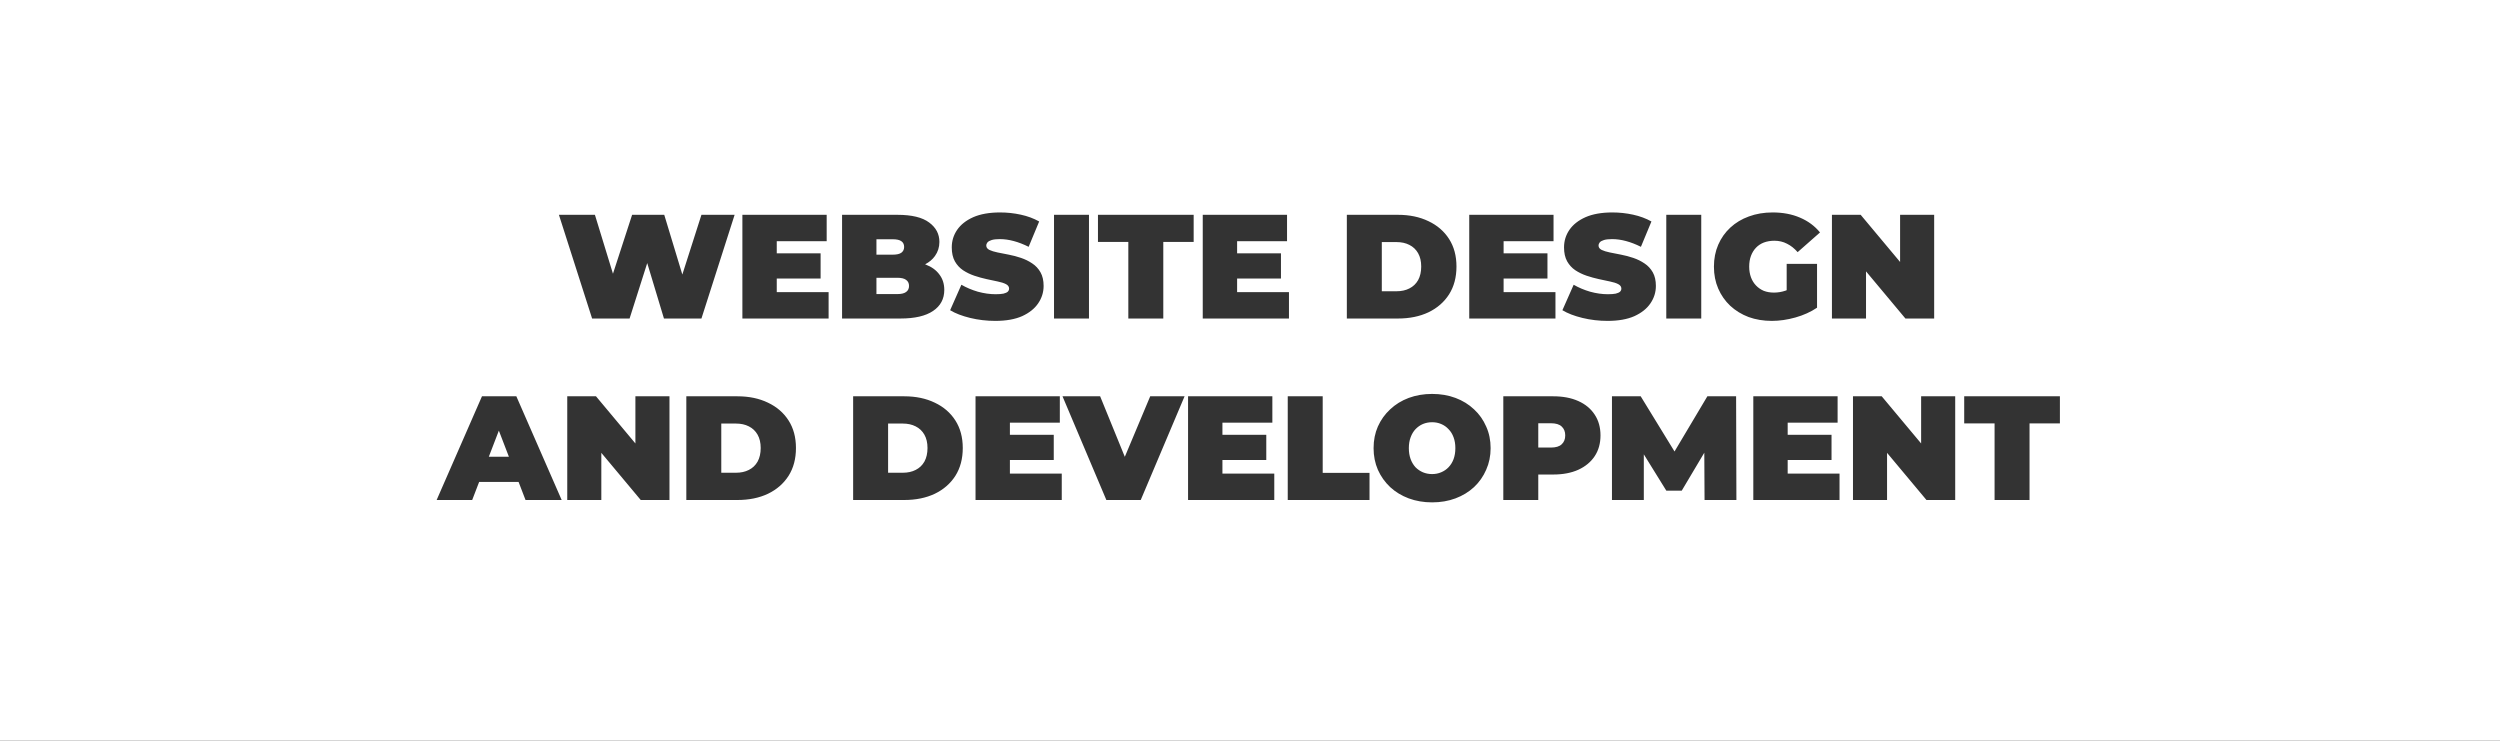 <?xml version="1.0" encoding="UTF-8"?> <svg xmlns="http://www.w3.org/2000/svg" width="1350" height="400" viewBox="0 0 1350 400" fill="none"><rect x="0" y="0" width="1350" height="400" fill="#333333" stroke="none"/> <path fill-rule="evenodd" clip-rule="evenodd" d="M1350 0H0V400H1350V0ZM301.816 116L319.736 172H339.976L349.503 142.057L358.536 172H378.776L396.696 116H378.776L368.463 148.248L358.696 116H341.336L331 147.816L321.256 116H301.816ZM419.448 150.4V157.76H447.448V172H400.888V116H446.408V130.24H419.448V136.8H443.128V150.4H419.448ZM454.716 116V172H486.236C493.97 172 499.836 170.64 503.836 167.92C507.89 165.2 509.916 161.413 509.916 156.56C509.916 153.307 509.036 150.533 507.276 148.24C505.57 145.893 503.116 144.107 499.916 142.88C499.795 142.833 499.673 142.786 499.55 142.741C501.82 141.552 503.595 140.051 504.876 138.24C506.476 136 507.276 133.467 507.276 130.64C507.276 126.373 505.436 122.88 501.756 120.16C498.076 117.387 492.37 116 484.636 116H454.716ZM484.636 158.8H473.276V150H484.636C486.716 150 488.263 150.373 489.276 151.12C490.343 151.867 490.876 152.96 490.876 154.4C490.876 155.84 490.343 156.933 489.276 157.68C488.263 158.427 486.716 158.8 484.636 158.8ZM473.276 137.52V129.2H482.076C484.21 129.2 485.756 129.547 486.716 130.24C487.73 130.933 488.236 131.973 488.236 133.36C488.236 134.693 487.73 135.733 486.716 136.48C485.756 137.173 484.21 137.52 482.076 137.52H473.276ZM523.871 171.68C528.245 172.747 532.778 173.28 537.471 173.28C543.285 173.28 548.111 172.427 551.951 170.72C555.791 168.96 558.671 166.667 560.591 163.84C562.565 160.96 563.551 157.813 563.551 154.4C563.551 151.467 562.991 149.013 561.871 147.04C560.751 145.067 559.258 143.467 557.391 142.24C555.578 141.013 553.578 140.027 551.391 139.28C549.205 138.533 546.991 137.947 544.751 137.52C542.565 137.093 540.538 136.693 538.671 136.32C536.858 135.947 535.391 135.493 534.271 134.96C533.151 134.373 532.591 133.6 532.591 132.64C532.591 132 532.805 131.413 533.231 130.88C533.711 130.347 534.485 129.92 535.551 129.6C536.618 129.28 538.058 129.12 539.871 129.12C542.325 129.12 544.831 129.467 547.391 130.16C550.005 130.853 552.698 131.893 555.471 133.28L561.151 119.6C558.218 117.947 554.911 116.72 551.231 115.92C547.551 115.12 543.818 114.72 540.031 114.72C534.271 114.72 529.445 115.573 525.551 117.28C521.711 118.987 518.805 121.28 516.831 124.16C514.911 126.987 513.951 130.133 513.951 133.6C513.951 136.587 514.511 139.093 515.631 141.12C516.751 143.093 518.218 144.693 520.031 145.92C521.898 147.147 523.925 148.133 526.111 148.88C528.351 149.627 530.565 150.24 532.751 150.72C534.938 151.147 536.938 151.573 538.751 152C540.618 152.373 542.111 152.853 543.231 153.44C544.351 154.027 544.911 154.827 544.911 155.84C544.911 156.48 544.671 157.04 544.191 157.52C543.711 157.947 542.938 158.293 541.871 158.56C540.858 158.773 539.445 158.88 537.631 158.88C534.538 158.88 531.338 158.427 528.031 157.52C524.778 156.56 521.818 155.307 519.151 153.76L513.071 167.52C515.898 169.227 519.498 170.613 523.871 171.68ZM569.169 116V172H588.049V116H569.169ZM609.298 130.64V172H628.178V130.64H644.578V116H592.898V130.64H609.298ZM668.042 150.4V157.76H696.042V172H649.482V116H695.002V130.24H668.042V136.8H691.722V150.4H668.042ZM727.294 116V172H754.894C761.134 172 766.628 170.88 771.374 168.64C776.121 166.347 779.828 163.12 782.494 158.96C785.161 154.747 786.494 149.733 786.494 143.92C786.494 138.16 785.161 133.2 782.494 129.04C779.828 124.88 776.121 121.68 771.374 119.44C766.628 117.147 761.134 116 754.894 116H727.294ZM754.094 157.28H746.174V130.72H754.094C756.761 130.72 759.081 131.227 761.054 132.24C763.081 133.253 764.654 134.747 765.774 136.72C766.894 138.693 767.454 141.093 767.454 143.92C767.454 146.8 766.894 149.253 765.774 151.28C764.654 153.253 763.081 154.747 761.054 155.76C759.081 156.773 756.761 157.28 754.094 157.28ZM811.948 150.4V157.76H839.948V172H793.388V116H838.908V130.24H811.948V136.8H835.628V150.4H811.948ZM854.496 171.68C858.87 172.747 863.403 173.28 868.096 173.28C873.91 173.28 878.736 172.427 882.576 170.72C886.416 168.96 889.296 166.667 891.216 163.84C893.19 160.96 894.176 157.813 894.176 154.4C894.176 151.467 893.616 149.013 892.496 147.04C891.376 145.067 889.883 143.467 888.016 142.24C886.203 141.013 884.203 140.027 882.016 139.28C879.83 138.533 877.616 137.947 875.376 137.52C873.19 137.093 871.163 136.693 869.296 136.32C867.483 135.947 866.016 135.493 864.896 134.96C863.776 134.373 863.216 133.6 863.216 132.64C863.216 132 863.43 131.413 863.856 130.88C864.336 130.347 865.11 129.92 866.176 129.6C867.243 129.28 868.683 129.12 870.496 129.12C872.95 129.12 875.456 129.467 878.016 130.16C880.63 130.853 883.323 131.893 886.096 133.28L891.776 119.6C888.843 117.947 885.536 116.72 881.856 115.92C878.176 115.12 874.443 114.72 870.656 114.72C864.896 114.72 860.07 115.573 856.176 117.28C852.336 118.987 849.43 121.28 847.456 124.16C845.536 126.987 844.576 130.133 844.576 133.6C844.576 136.587 845.136 139.093 846.256 141.12C847.376 143.093 848.843 144.693 850.656 145.92C852.523 147.147 854.55 148.133 856.736 148.88C858.976 149.627 861.19 150.24 863.376 150.72C865.563 151.147 867.563 151.573 869.376 152C871.243 152.373 872.736 152.853 873.856 153.44C874.976 154.027 875.536 154.827 875.536 155.84C875.536 156.48 875.296 157.04 874.816 157.52C874.336 157.947 873.563 158.293 872.496 158.56C871.483 158.773 870.07 158.88 868.256 158.88C865.163 158.88 861.963 158.427 858.656 157.52C855.403 156.56 852.443 155.307 849.776 153.76L843.696 167.52C846.523 169.227 850.123 170.613 854.496 171.68ZM899.794 116V172H918.674V116H899.794ZM944.243 171.2C948.083 172.587 952.27 173.28 956.803 173.28C960.91 173.28 965.15 172.667 969.523 171.44C973.896 170.213 977.79 168.453 981.203 166.16V142.48H964.803V156.709C964.588 156.798 964.375 156.882 964.163 156.96C962.136 157.653 960.056 158 957.923 158C955.896 158 954.056 157.68 952.403 157.04C950.803 156.347 949.416 155.387 948.243 154.16C947.07 152.933 946.163 151.467 945.523 149.76C944.883 148 944.563 146.08 944.563 144C944.563 141.813 944.883 139.867 945.523 138.16C946.163 136.453 947.07 134.987 948.243 133.76C949.416 132.533 950.83 131.6 952.483 130.96C954.19 130.32 956.083 130 958.163 130C960.67 130 962.936 130.533 964.963 131.6C967.043 132.613 968.963 134.133 970.723 136.16L982.803 125.52C979.976 122.053 976.376 119.387 972.003 117.52C967.683 115.653 962.75 114.72 957.203 114.72C952.563 114.72 948.296 115.44 944.403 116.88C940.563 118.267 937.23 120.267 934.403 122.88C931.576 125.493 929.39 128.587 927.843 132.16C926.296 135.733 925.523 139.68 925.523 144C925.523 148.32 926.296 152.267 927.843 155.84C929.39 159.413 931.55 162.507 934.323 165.12C937.15 167.733 940.456 169.76 944.243 171.2ZM1004.77 116H989.247V172H1007.65V146.536L1028.93 172H1044.45V116H1026.05V141.464L1004.77 116ZM260.265 214L235.785 270H254.985L258.736 260.24H280.033L283.785 270H303.305L278.825 214H260.265ZM274.806 246.64L269.385 232.535L263.963 246.64H274.806ZM306.318 214V270H324.718V244.536L345.998 270H361.518V214H343.118V239.464L321.838 214H306.318ZM370.615 214V270H398.215C404.455 270 409.948 268.88 414.695 266.64C419.441 264.347 423.148 261.12 425.815 256.96C428.481 252.747 429.815 247.733 429.815 241.92C429.815 236.16 428.481 231.2 425.815 227.04C423.148 222.88 419.441 219.68 414.695 217.44C409.948 215.147 404.455 214 398.215 214H370.615ZM397.415 255.28H389.495V228.72H397.415C400.081 228.72 402.401 229.227 404.375 230.24C406.401 231.253 407.975 232.747 409.095 234.72C410.215 236.693 410.775 239.093 410.775 241.92C410.775 244.8 410.215 247.253 409.095 249.28C407.975 251.253 406.401 252.747 404.375 253.76C402.401 254.773 400.081 255.28 397.415 255.28ZM460.693 214V270H488.293C494.533 270 500.026 268.88 504.773 266.64C509.519 264.347 513.226 261.12 515.893 256.96C518.56 252.747 519.893 247.733 519.893 241.92C519.893 236.16 518.56 231.2 515.893 227.04C513.226 222.88 509.519 219.68 504.773 217.44C500.026 215.147 494.533 214 488.293 214H460.693ZM487.493 255.28H479.573V228.72H487.493C490.159 228.72 492.479 229.227 494.453 230.24C496.479 231.253 498.053 232.747 499.173 234.72C500.293 236.693 500.853 239.093 500.853 241.92C500.853 244.8 500.293 247.253 499.173 249.28C498.053 251.253 496.479 252.747 494.453 253.76C492.479 254.773 490.159 255.28 487.493 255.28ZM545.347 248.4V255.76H573.347V270H526.787V214H572.307V228.24H545.347V234.8H569.027V248.4H545.347ZM573.753 214L597.433 270H615.993L639.673 214H621.113L607.4 246.68L594.073 214H573.753ZM660.112 248.4V255.76H688.112V270H641.552V214H687.072V228.24H660.112V234.8H683.792V248.4H660.112ZM695.38 214V270H739.54V255.36H714.26V214H695.38ZM760.694 269.12C764.587 270.56 768.801 271.28 773.334 271.28C777.921 271.28 782.134 270.56 785.974 269.12C789.814 267.68 793.147 265.653 795.974 263.04C798.801 260.373 800.987 257.253 802.534 253.68C804.134 250.107 804.934 246.213 804.934 242C804.934 237.733 804.134 233.84 802.534 230.32C800.987 226.747 798.801 223.653 795.974 221.04C793.147 218.373 789.814 216.32 785.974 214.88C782.134 213.44 777.921 212.72 773.334 212.72C768.801 212.72 764.587 213.44 760.694 214.88C756.854 216.32 753.521 218.373 750.694 221.04C747.867 223.653 745.654 226.747 744.054 230.32C742.507 233.84 741.734 237.733 741.734 242C741.734 246.213 742.507 250.107 744.054 253.68C745.654 257.253 747.867 260.373 750.694 263.04C753.521 265.653 756.854 267.68 760.694 269.12ZM778.214 255.04C776.721 255.68 775.094 256 773.334 256C771.574 256 769.921 255.68 768.374 255.04C766.881 254.4 765.547 253.493 764.374 252.32C763.254 251.093 762.374 249.627 761.734 247.92C761.094 246.16 760.774 244.187 760.774 242C760.774 239.813 761.094 237.867 761.734 236.16C762.374 234.4 763.254 232.933 764.374 231.76C765.547 230.533 766.881 229.6 768.374 228.96C769.921 228.32 771.574 228 773.334 228C775.094 228 776.721 228.32 778.214 228.96C779.761 229.6 781.094 230.533 782.214 231.76C783.387 232.933 784.294 234.4 784.934 236.16C785.574 237.867 785.894 239.813 785.894 242C785.894 244.187 785.574 246.16 784.934 247.92C784.294 249.627 783.387 251.093 782.214 252.32C781.094 253.493 779.761 254.4 778.214 255.04ZM838.747 214H811.787V270H830.667V256.24H838.747C843.973 256.24 848.48 255.387 852.267 253.68C856.107 251.92 859.067 249.467 861.147 246.32C863.227 243.173 864.267 239.44 864.267 235.12C864.267 230.8 863.227 227.067 861.147 223.92C859.067 220.72 856.107 218.267 852.267 216.56C848.48 214.853 843.973 214 838.747 214ZM830.667 241.68H837.547C840.16 241.68 842.08 241.093 843.307 239.92C844.587 238.747 845.227 237.147 845.227 235.12C845.227 233.093 844.587 231.493 843.307 230.32C842.08 229.147 840.16 228.56 837.547 228.56H830.667V241.68ZM885.978 214H870.458V270H887.658V245.341L899.818 264.96H908.138L920.323 244.457L920.458 270H937.658L937.498 214H921.978L904.239 243.804L885.978 214ZM965.347 248.4V255.76H993.347V270H946.787V214H992.307V228.24H965.347V234.8H989.027V248.4H965.347ZM1016.13 214H1000.61V270H1019.01V244.536L1040.29 270H1055.81V214H1037.41V239.464L1016.13 214ZM1077.07 228.64V270H1095.95V228.64H1112.35V214H1060.67V228.64H1077.07Z" fill="white"></path> </svg> 